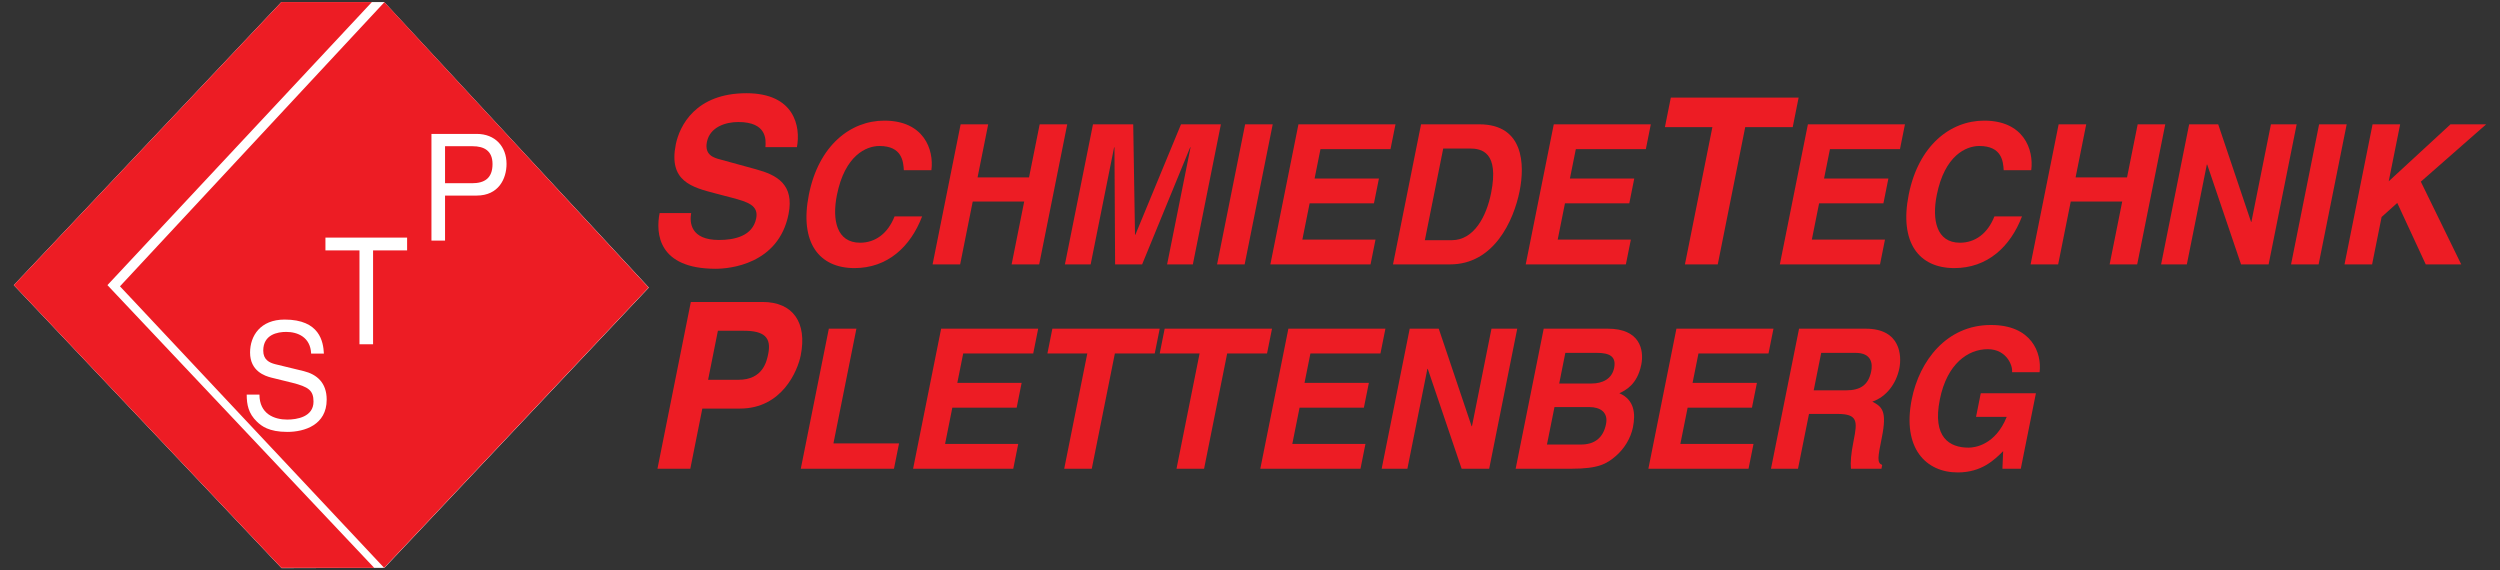 <svg width="114" height="26" viewBox="0 0 114 26" fill="none" xmlns="http://www.w3.org/2000/svg">
<rect x="0" y="0" width="114" height="26" fill="#333333" stroke="none"/>
<path fill-rule="evenodd" clip-rule="evenodd" d="M12.831 0.093H17.517L29.586 13.113L17.529 25.893L12.841 25.907L0.629 13.002L12.831 0.093Z" fill="white"/>
<path fill-rule="evenodd" clip-rule="evenodd" d="M32.026 18.631H33.743C35.669 18.631 36.376 16.895 36.513 16.206C36.812 14.713 36.163 13.77 34.776 13.77H31.502L29.98 21.374H31.478L32.026 18.631ZM32.289 17.318L32.736 15.083H33.924C34.852 15.083 35.18 15.391 35.032 16.132C34.964 16.471 34.794 17.318 33.677 17.318H32.289Z" fill="#ED1C24"/>
<path fill-rule="evenodd" clip-rule="evenodd" d="M39.052 14.988H37.795L36.516 21.374H40.765L40.997 20.218H38.005L39.052 14.988Z" fill="#ED1C24"/>
<path fill-rule="evenodd" clip-rule="evenodd" d="M47.341 14.988H42.916L41.637 21.374H46.205L46.431 20.244H43.095L43.426 18.59H46.36L46.586 17.46H43.653L43.922 16.118H47.115L47.341 14.988Z" fill="#ED1C24"/>
<path fill-rule="evenodd" clip-rule="evenodd" d="M50.838 16.118H52.656L52.883 14.988H47.988L47.762 16.118H49.581L48.528 21.374H49.785L50.838 16.118Z" fill="#ED1C24"/>
<path fill-rule="evenodd" clip-rule="evenodd" d="M55.959 16.118H57.777L58.004 14.988H53.109L52.883 16.118H54.701L53.649 21.374H54.906L55.959 16.118Z" fill="#ED1C24"/>
<path fill-rule="evenodd" clip-rule="evenodd" d="M63.175 14.988H58.75L57.47 21.374H62.038L62.264 20.244H58.929L59.26 18.59H62.193L62.42 17.46H59.486L59.755 16.118H62.949L63.175 14.988Z" fill="#ED1C24"/>
<path fill-rule="evenodd" clip-rule="evenodd" d="M67.122 19.435H67.105L65.607 14.988H64.283L63.004 21.374H64.177L65.089 16.82H65.106L66.65 21.374H67.907L69.186 14.988H68.012L67.122 19.435Z" fill="#ED1C24"/>
<path fill-rule="evenodd" clip-rule="evenodd" d="M69.114 21.374H71.662C72.894 21.374 73.265 21.151 73.68 20.796C74.064 20.466 74.362 19.986 74.463 19.48C74.59 18.848 74.522 18.226 73.843 17.932C74.121 17.799 74.659 17.541 74.843 16.625C74.974 15.966 74.793 14.988 73.319 14.988H70.393L69.114 21.374ZM70.884 18.563H72.484C72.937 18.563 73.347 18.777 73.235 19.337C73.105 19.986 72.696 20.271 72.084 20.271H70.541L70.884 18.563ZM71.379 16.091H72.82C73.39 16.091 73.71 16.251 73.605 16.776C73.504 17.283 73.069 17.488 72.575 17.488H71.1L71.379 16.091Z" fill="#ED1C24"/>
<path fill-rule="evenodd" clip-rule="evenodd" d="M80.87 14.988H76.445L75.166 21.374H79.733L79.96 20.244H76.624L76.956 18.59H79.889L80.115 17.46H77.181L77.45 16.118H80.644L80.87 14.988Z" fill="#ED1C24"/>
<path fill-rule="evenodd" clip-rule="evenodd" d="M80.757 21.374H81.989L82.49 18.875H83.789C84.719 18.875 84.702 19.213 84.527 20.084C84.396 20.743 84.38 21.072 84.403 21.374H85.794L85.828 21.205C85.581 21.099 85.628 20.867 85.815 19.933C86.053 18.741 85.824 18.546 85.377 18.315C86.014 18.101 86.471 17.496 86.611 16.794C86.722 16.243 86.68 14.988 85.079 14.988H82.037L80.757 21.374ZM82.705 17.799L83.047 16.091H84.615C85.352 16.091 85.395 16.589 85.328 16.927C85.201 17.558 84.834 17.799 84.181 17.799H82.705Z" fill="#ED1C24"/>
<path fill-rule="evenodd" clip-rule="evenodd" d="M90.108 19.008H91.507C90.989 20.298 90.044 20.413 89.767 20.413C88.912 20.413 88.106 19.96 88.456 18.217C88.783 16.58 89.745 15.923 90.642 15.923C91.53 15.923 91.797 16.723 91.748 16.972H93.005C93.114 16.091 92.64 14.82 90.796 14.82C88.769 14.81 87.526 16.456 87.177 18.199C86.728 20.44 87.823 21.543 89.273 21.543C90.371 21.543 90.947 20.965 91.344 20.573L91.31 21.374H92.148L92.838 17.932H90.323L90.108 19.008Z" fill="#ED1C24"/>
<path fill-rule="evenodd" clip-rule="evenodd" d="M30.079 9.715C29.891 10.657 30.02 12.256 32.635 12.256C33.264 12.256 35.499 12.056 35.957 9.768C36.23 8.402 35.417 7.978 34.49 7.724L32.834 7.269C32.55 7.195 32.117 7.068 32.235 6.474C32.373 5.786 33.096 5.564 33.665 5.564C34.972 5.564 34.931 6.369 34.903 6.708H36.34C36.517 5.775 36.233 4.251 34.037 4.251C31.712 4.251 30.984 5.744 30.815 6.591C30.48 8.264 31.543 8.539 32.643 8.825L33.373 9.016C34.093 9.207 34.601 9.365 34.482 9.959C34.321 10.764 33.496 10.943 32.788 10.943C31.48 10.943 31.442 10.139 31.517 9.715H30.079Z" fill="#ED1C24"/>
<path fill-rule="evenodd" clip-rule="evenodd" d="M42.472 7.76C42.594 6.818 42.128 5.501 40.327 5.501C38.776 5.501 37.332 6.639 36.885 8.871C36.444 11.077 37.362 12.225 38.963 12.225C40.471 12.225 41.52 11.255 42.049 9.867H40.793C40.485 10.65 39.915 11.068 39.219 11.068C38.155 11.068 37.934 10.036 38.164 8.889C38.526 7.084 39.5 6.657 40.103 6.657C41.142 6.657 41.191 7.377 41.215 7.76H42.472Z" fill="#ED1C24"/>
<path fill-rule="evenodd" clip-rule="evenodd" d="M46.703 9.191L46.13 12.056H47.387L48.666 5.669H47.409L46.924 8.089H44.577L45.062 5.669H43.805L42.526 12.056H43.783L44.356 9.191H46.703Z" fill="#ED1C24"/>
<path fill-rule="evenodd" clip-rule="evenodd" d="M55.673 5.669H53.854L51.773 10.704H51.756L51.675 5.669H49.84L48.56 12.056H49.734L50.803 6.719H50.819L50.849 12.056H52.081L54.272 6.719H54.289L53.22 12.056H54.394L55.673 5.669Z" fill="#ED1C24"/>
<path fill-rule="evenodd" clip-rule="evenodd" d="M58.036 5.669H56.778L55.499 12.056H56.756L58.036 5.669Z" fill="#ED1C24"/>
<path fill-rule="evenodd" clip-rule="evenodd" d="M63.634 5.669H59.209L57.929 12.056H62.497L62.723 10.926H59.387L59.719 9.272H62.652L62.879 8.142H59.945L60.214 6.799H63.407L63.634 5.669Z" fill="#ED1C24"/>
<path fill-rule="evenodd" clip-rule="evenodd" d="M63.521 12.056H66.127C68.114 12.056 69.021 10.081 69.295 8.711C69.537 7.502 69.486 5.669 67.457 5.669H64.8L63.521 12.056ZM65.811 6.772H67.018C67.555 6.772 68.371 6.924 67.993 8.809C67.783 9.859 67.22 10.953 66.198 10.953H64.974L65.811 6.772Z" fill="#ED1C24"/>
<path fill-rule="evenodd" clip-rule="evenodd" d="M75.277 5.669H70.852L69.573 12.056H74.14L74.367 10.926H71.031L71.362 9.272H74.296L74.522 8.142H71.588L71.858 6.799H75.051L75.277 5.669Z" fill="#ED1C24"/>
<path fill-rule="evenodd" clip-rule="evenodd" d="M79.582 5.797H81.748L82.017 4.452H76.189L75.92 5.797H78.085L76.833 12.056H78.33L79.582 5.797Z" fill="#ED1C24"/>
<path fill-rule="evenodd" clip-rule="evenodd" d="M86.866 5.669H82.44L81.161 12.056H85.729L85.955 10.926H82.62L82.951 9.272H85.884L86.11 8.142H83.177L83.446 6.799H86.639L86.866 5.669Z" fill="#ED1C24"/>
<path fill-rule="evenodd" clip-rule="evenodd" d="M92.625 7.76C92.747 6.818 92.282 5.501 90.48 5.501C88.93 5.501 87.486 6.639 87.038 8.871C86.597 11.077 87.515 12.225 89.116 12.225C90.624 12.225 91.674 11.255 92.203 9.867H90.946C90.638 10.65 90.069 11.068 89.373 11.068C88.308 11.068 88.088 10.036 88.317 8.889C88.679 7.084 89.653 6.657 90.257 6.657C91.296 6.657 91.344 7.377 91.368 7.76H92.625Z" fill="#ED1C24"/>
<path fill-rule="evenodd" clip-rule="evenodd" d="M96.773 9.191L96.199 12.056H97.456L98.736 5.669H97.478L96.993 8.089H94.647L95.132 5.669H93.874L92.595 12.056H93.852L94.426 9.191H96.773Z" fill="#ED1C24"/>
<path fill-rule="evenodd" clip-rule="evenodd" d="M102.664 10.117H102.648L101.15 5.669H99.825L98.546 12.056H99.72L100.632 7.502H100.648L102.192 12.056H103.449L104.728 5.669H103.555L102.664 10.117Z" fill="#ED1C24"/>
<path fill-rule="evenodd" clip-rule="evenodd" d="M107.009 5.669H105.751L104.472 12.056H105.729L107.009 5.669Z" fill="#ED1C24"/>
<path fill-rule="evenodd" clip-rule="evenodd" d="M108.601 9.895L109.315 9.254L110.614 12.056H112.232L110.39 8.284L113.369 5.669H111.743L108.926 8.267L109.447 5.669H108.189L106.91 12.056H108.168L108.601 9.895Z" fill="#ED1C24"/>
<path fill-rule="evenodd" clip-rule="evenodd" d="M0.629 13.002L12.831 0.093H16.96L4.899 13.002L17.064 25.894H12.831L0.629 13.002Z" fill="#ED1C24"/>
<path fill-rule="evenodd" clip-rule="evenodd" d="M20.294 8.918H21.737C22.734 8.918 23.098 8.152 23.098 7.474C23.098 6.689 22.586 6.106 21.737 6.106H19.674V10.972H20.294V8.918ZM14.84 11.418H16.392V15.7H17.012V11.418H18.564V10.835H14.84V11.418ZM14.769 16.124C14.743 15.589 14.584 14.572 12.981 14.572C11.87 14.572 11.403 15.318 11.403 16.077C11.403 16.924 12.08 17.147 12.38 17.221L13.319 17.452C14.073 17.642 14.296 17.804 14.296 18.313C14.296 19.011 13.543 19.133 13.096 19.133C12.508 19.133 11.831 18.876 11.831 17.994H11.25C11.25 18.449 11.327 18.855 11.716 19.228C11.921 19.424 12.253 19.695 13.102 19.695C13.887 19.695 14.897 19.377 14.897 18.224C14.897 17.452 14.45 17.073 13.855 16.924L12.546 16.606C12.278 16.537 12.004 16.402 12.004 15.989C12.004 15.25 12.661 15.135 13.051 15.135C13.569 15.135 14.156 15.371 14.188 16.124H14.769ZM5.471 13.056L17.529 0.099L29.577 13.112L17.517 25.894L5.471 13.056ZM20.294 6.668H21.552C22.063 6.668 22.459 6.865 22.459 7.481C22.459 8.138 22.082 8.355 21.526 8.355H20.294V6.668Z" fill="#ED1C24"/>
</svg>
